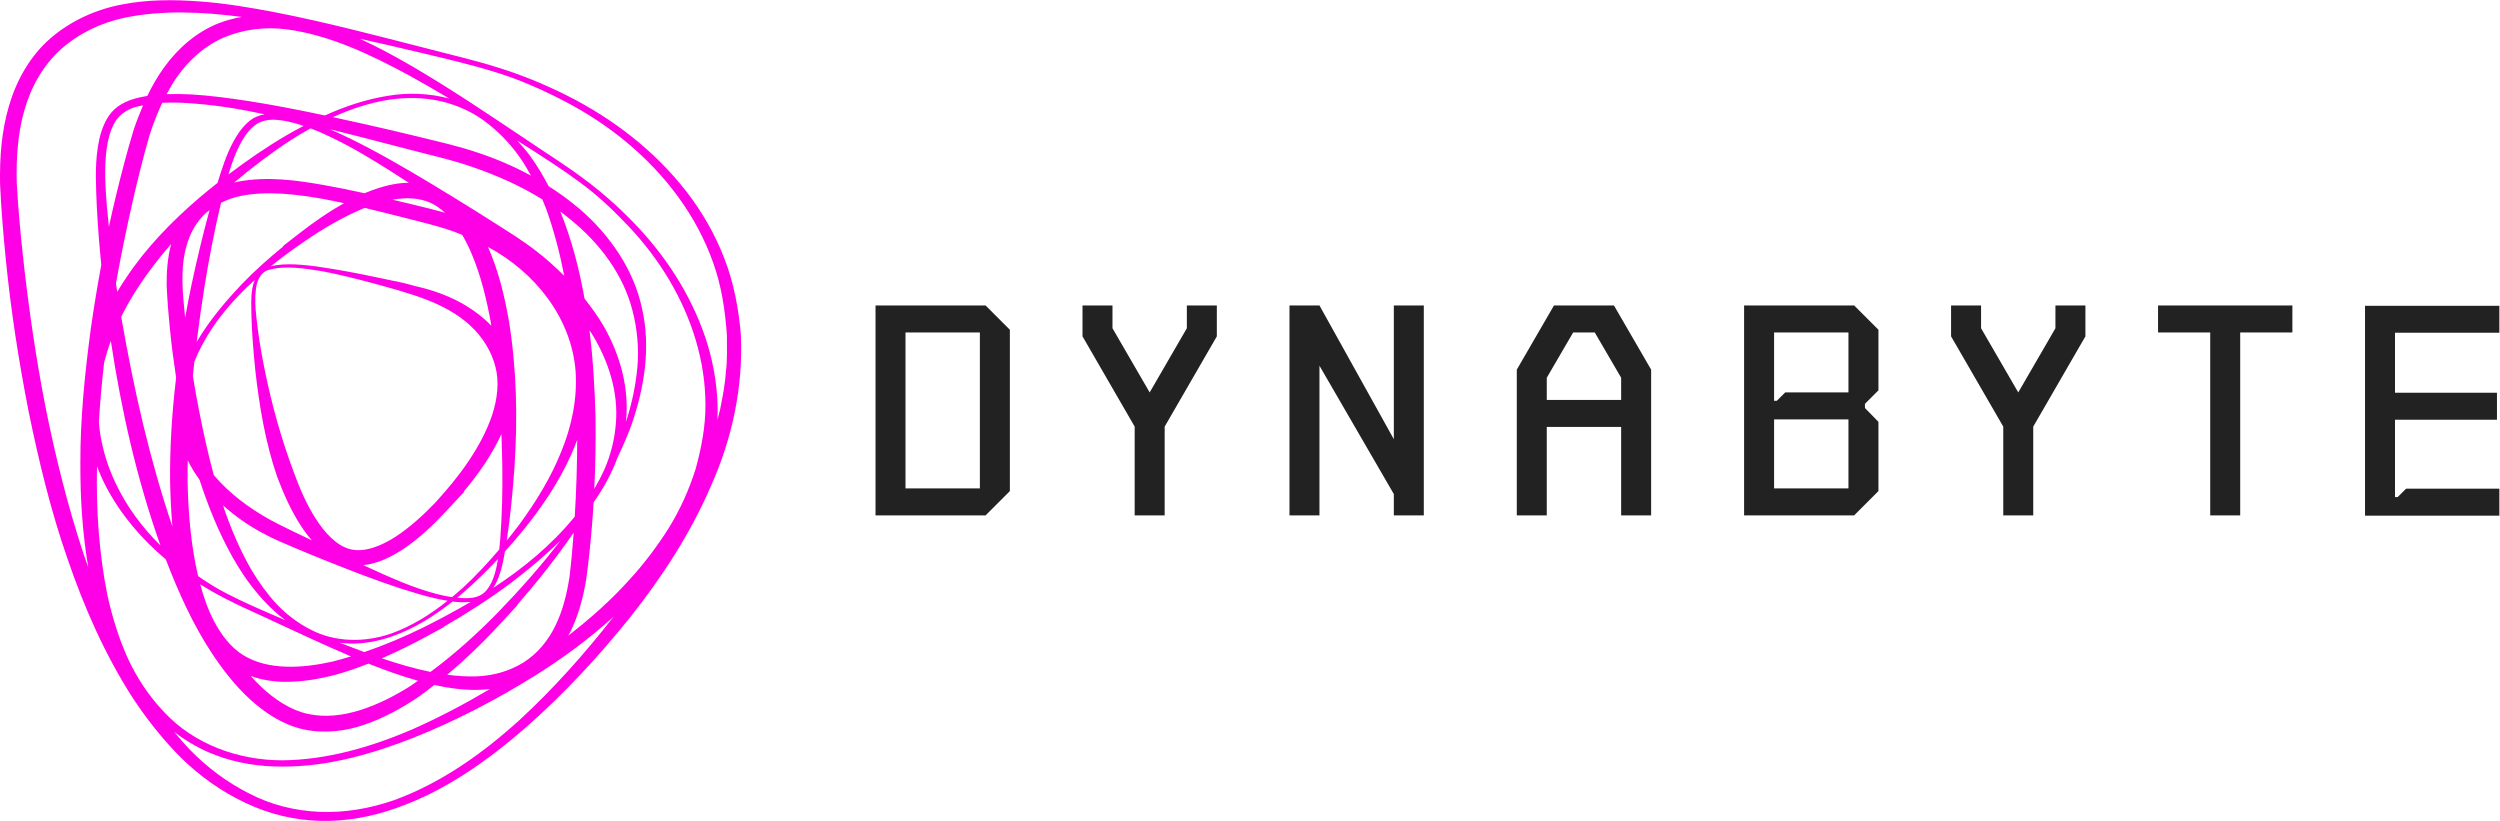 <?xml version="1.0" encoding="UTF-8" standalone="no"?>
<!-- Created with Inkscape (http://www.inkscape.org/) -->

<svg
   version="1.1"
   id="svg2"
   width="849.4"
   height="278.92"
   viewBox="0 0 849.4 278.92"
   sodipodi:docname="Master_Horizontal_mag_pos.eps"
   xmlns:inkscape="http://www.inkscape.org/namespaces/inkscape"
   xmlns:sodipodi="http://sodipodi.sourceforge.net/DTD/sodipodi-0.dtd"
   xmlns="http://www.w3.org/2000/svg"
   xmlns:svg="http://www.w3.org/2000/svg">
  <defs
     id="defs6" />
  <sodipodi:namedview
     id="namedview4"
     pagecolor="#ffffff"
     bordercolor="#000000"
     borderopacity="0.25"
     inkscape:showpageshadow="2"
     inkscape:pageopacity="0.0"
     inkscape:pagecheckerboard="0"
     inkscape:deskcolor="#d1d1d1" />
  <g
     id="g8"
     inkscape:groupmode="layer"
     inkscape:label="ink_ext_XXXXXX"
     transform="matrix(1.333,0,0,-1.333,0,278.92)">
    <g
       id="g10"
       transform="scale(0.1)">
      <path
         d="m 2497.54,847.59 v 397.45 H 2307.98 V 847.59 Z m 14.54,466.26 61.91,-61.91 V 840.738 l -61.91,-61.906 h -280.5 v 535.018 h 280.5"
         style="fill:#222222;fill-opacity:1;fill-rule:nonzero;stroke:none"
         id="path12" />
      <path
         d="m 2930.31,1092.2 94.77,163.57 v 58.08 h 76.45 v -78.76 L 2968.54,1005.05 V 778.832 h -76.45 v 226.218 l -132.97,230.04 v 78.76 h 76.41 v -58.08 l 94.78,-163.57"
         style="fill:#222222;fill-opacity:1;fill-rule:nonzero;stroke:none"
         id="path14" />
      <path
         d="m 3629.07,778.832 h -76.42 v 54.25 L 3363.1,1160.22 V 778.832 h -76.44 v 535.018 h 76.44 l 189.55,-340.901 v 340.901 h 76.42 V 778.832"
         style="fill:#222222;fill-opacity:1;fill-rule:nonzero;stroke:none"
         id="path16" />
      <path
         d="m 3942.47,1073.06 h 189.56 v 56.55 l -67.26,115.43 h -55.05 l -67.25,-115.43 z m 266,-294.228 h -76.44 V 1004.31 H 3942.47 V 778.832 h -76.42 v 371.448 l 94.76,163.57 h 152.88 l 94.78,-163.57 V 778.832"
         style="fill:#222222;fill-opacity:1;fill-rule:nonzero;stroke:none"
         id="path18" />
      <path
         d="m 4711.42,847.59 v 175.79 H 4521.87 V 847.59 Z m 0,244.61 v 152.84 h -189.55 v -174.26 h 6.88 l 21.39,21.42 z m 76.42,5.31 -34.39,-34.38 v -10.68 l 34.39,-35.19 V 840.738 l -61.91,-61.906 h -280.51 v 535.018 h 280.51 l 61.91,-61.91 v -154.43"
         style="fill:#222222;fill-opacity:1;fill-rule:nonzero;stroke:none"
         id="path20" />
      <path
         d="m 5144.18,1092.2 94.78,163.57 v 58.08 h 76.42 v -78.76 L 5182.4,1005.05 V 778.832 h -76.42 v 226.218 l -133.02,230.04 v 78.76 h 76.45 v -58.08 l 94.77,-163.57"
         style="fill:#222222;fill-opacity:1;fill-rule:nonzero;stroke:none"
         id="path22" />
      <path
         d="m 5500.5,1245.04 v 68.81 h 342.41 v -68.81 h -133 V 778.832 h -76.42 V 1245.04 H 5500.5"
         style="fill:#222222;fill-opacity:1;fill-rule:nonzero;stroke:none"
         id="path24" />
      <path
         d="m 6132.76,846.84 h 237.7 v -68.809 h -342.41 v 535.019 h 342.41 v -68.76 H 6104.47 V 1091.4 h 259.88 v -68.76 H 6104.47 V 825.43 h 6.87 l 21.42,21.41"
         style="fill:#222222;fill-opacity:1;fill-rule:nonzero;stroke:none"
         id="path26" />
      <path
         d="m 1849.97,1143.61 c -1.83,-31.48 -8.2,-62.43 -14.22,-93.4 -2.19,-9.47 -4.73,-18.87 -7.17,-28.31 0.58,13.17 0.83,26.34 0.36,39.53 -1.86,58.66 -12.9,116.67 -31.48,171.79 -37.51,110.32 -102.5,209.21 -182.4,291.8 -39.99,41.35 -83.26,79.49 -129.51,113.52 -46.16,34.37 -94.66,64.51 -141.81,96.6 -94.99,63.33 -189.53,127.58 -288.54,185.57 -45.01,26.19 -90.802,51.44 -138.634,73.16 52.832,-11.7 105.584,-23.91 158.254,-36.47 62.83,-14.93 125.83,-29.63 187.04,-48.66 61.53,-18.59 120.43,-44.95 177.24,-74.44 113.66,-58.94 215.43,-141.91 290.16,-244.67 37.3,-51.29 67.59,-107.51 88.52,-166.95 21.36,-59.41 30.66,-122.31 34.98,-184.83 -0.23,-31.46 1.63,-62.92 -2.79,-94.24 z M 1323.75,256.789 C 1229.07,171.02 1122.6,95.551 1002.68,52.32 942.633,31.738 879.332,20.699 816.332,23.059 753.52,25.512 690.855,40.73 635.055,69.969 578.883,98.148 527.914,136.43 483.773,181.66 c -13.835,14.512 -26.921,29.699 -39.675,45.172 32.097,-24.602 67.48,-44.922 105.3,-59.121 54.629,-20.691 113.086,-29.539 170.911,-29.199 116.269,-0.383 229.043,32.398 335.681,74.25 106.81,42.797 208.83,96.117 306.65,156.789 71.1,44.418 139.2,94.488 201.57,151.371 C 1491.05,426.98 1411.23,337.531 1323.75,256.789 Z M 116.352,1053.27 c -24.832,126 -43.164,253.32 -57.293,381.05 -6.984,63.68 -12.91,128.32 -16.34,191.42 -1.543,62.72 2.324,126.19 19.414,185.47 16.621,59.28 47.316,113.89 92.344,154.91 45.363,40.57 101.808,68.12 162.804,81.06 96.864,20.09 198.446,15.12 299.032,2.11 -20.118,-3.77 -40.047,-8.69 -59.266,-16.22 -56.973,-22.48 -104.727,-64.84 -139.492,-113.44 -16.418,-22.75 -30.078,-46.86 -42.071,-71.66 -13.261,-2.2 -26.496,-5.14 -39.648,-9.31 -12.344,-4.23 -24.543,-9.87 -35.617,-17.9 -11.192,-8.2 -20.496,-19.01 -27.254,-30.56 -13.496,-23.3 -19.914,-48.74 -23.742,-73.76 -7.703,-50.4 -4.434,-100.38 -2.539,-149.56 2.531,-50 6.484,-99.86 11.457,-149.59 -9.993,-53.86 -18.848,-107.94 -26.641,-162.18 -15.187,-113.84 -27.043,-228.55 -26.672,-343.938 -0.273,-88.371 5.149,-177.293 20.168,-264.871 -4.016,11.64 -8.43,23.129 -12.238,34.84 -40.086,121.55 -71.25,246.238 -96.406,372.129 z m 871.339,794.8 c -55.539,-8.9 -108.632,-26.97 -159.582,-49.92 -64.187,13.62 -128.652,26.28 -193.652,36.53 -48.973,7.47 -98.203,14.28 -148.035,17.14 -20.43,0.98 -41.106,1.29 -61.809,0.59 8.02,15.01 16.555,29.68 26.301,43.45 30.918,44.34 72.051,80.61 121.121,101.6 49.231,20.51 103.906,27.09 158.32,20.2 109.258,-14.32 213.723,-64.14 313.035,-117.86 34.26,-18.82 68.11,-38.51 101.8,-58.52 -51.36,13.54 -105.67,15.79 -157.499,6.79 z m 404.439,-288.03 c 19.88,-55.52 34.78,-112.79 46.12,-170.89 -22.53,22.5 -46.06,43.94 -71.26,63.14 -33.97,26.7 -70.4,48.85 -105.46,71.28 -35.28,22.68 -71.05,44.7 -106.83,66.74 -71.61,43.97 -143.83,87.29 -218.407,126.71 -31.367,16.39 -63.23,32.02 -95.828,46.2 25.652,-6.36 51.289,-12.84 76.902,-19.43 l 143.013,-36.97 c 47.96,-12.43 95.54,-23.19 140.94,-39.09 63.09,-21.4 124.58,-48.56 180.96,-83.48 3.38,-8.03 6.74,-16.07 9.85,-24.21 z m 146.65,-299.08 c -14.46,24.77 -31.21,47.92 -48.89,70.31 -13.45,75.56 -32.74,150.43 -61.74,222.04 8.92,-6.63 17.7,-13.45 26.25,-20.59 73.95,-60.03 134.4,-139.64 157.91,-232.66 11.87,-46.17 16.52,-94.72 12.34,-142.96 -4.29,-47.43 -14.31,-94.51 -29.28,-140.16 9.46,84.81 -14.77,171.01 -56.59,244.02 z M 973.07,414.43 c 40.11,17.211 79.09,36.621 117.17,57.32 l 41.94,22.789 h -1.71 c 59.77,34.383 117.9,71.633 173.07,113.012 43.52,32.988 85.53,68.238 124.63,106.609 -49.04,-64.301 -102.96,-124.84 -159.15,-182.941 l -0.27,-0.27 c -53.5,-54.758 -110.54,-106.058 -171.49,-151.117 -41.75,8.477 -83.31,20.797 -124.19,34.598 z M 727.738,354.539 c 44.239,-0.051 87.2,7.481 128.684,18.301 28.281,7.851 55.711,17.64 82.801,28.14 1.867,-0.742 3.691,-1.55 5.558,-2.281 39.375,-15.461 79.359,-29.879 120.579,-41.32 -6.29,-4.309 -12.36,-9 -18.73,-13.168 C 1006,318.68 963.258,296.699 918.609,282.68 c -44.386,-14.192 -91.281,-19.5 -134.726,-9.692 -43.176,9.684 -82.695,35.883 -116.66,67.364 -9.805,9.168 -19.102,18.957 -28.137,29.046 28.906,-10.109 59.219,-14.976 88.652,-14.859 z M 433.102,1253.48 c 4.121,-41.36 9.558,-82.58 15.769,-123.71 -10.457,-87.76 -16.141,-176.211 -15.332,-265.11 0.801,-38.012 2.578,-76.191 5.949,-114.308 -58.058,170.968 -98.027,348.538 -129.269,527.318 -0.43,2.49 -0.789,4.99 -1.211,7.48 13.125,26.48 27.93,52.24 44.414,76.97 24.902,38.04 52.902,74.11 82.961,108.65 -9.551,-35.52 -12.07,-71.57 -11.555,-107.14 1.66,-37.61 4.649,-73.52 8.274,-110.15 z m 340.711,518.04 c -14.102,-7.41 -28.094,-15.01 -41.864,-22.9 -52.051,-30.48 -101.758,-64.58 -149.777,-101.06 7.617,25.64 16.426,50.7 28.223,74.07 9.113,17.98 20.273,35.02 34.628,47.71 14.141,12.95 32.52,18.04 52.5,18.02 25.645,-0.97 51.204,-7.33 76.29,-15.84 z M 1013.8,1624.59 c -29.898,-4.37 -58.003,-13.49 -84.78,-24.68 -33.157,7.34 -66.465,14.32 -100.129,20.22 -71.993,12.83 -146.864,23.59 -223.36,9.12 -2.988,-0.59 -5.926,-1.62 -8.906,-2.32 45.82,38.63 93.645,75.05 143.801,107.82 16.668,10.7 33.769,20.86 51.152,30.53 7.938,-3.05 15.86,-6.16 23.652,-9.48 37.899,-16.77 75.02,-35.83 110.918,-57.11 39.207,-23 77.702,-47.28 115.892,-72.12 -9.56,-0.09 -19.04,-0.66 -28.24,-1.98 z m 504.11,-595.42 c -2.11,73.88 -6.18,147.91 -15.5,221.49 1.7,-2.73 3.78,-5.21 5.44,-7.98 42.49,-68.52 68.79,-148.79 61.92,-229.65 -3.23,-40.21 -12.91,-80.389 -29.62,-117.901 -7.52,-16.668 -16.1,-32.91 -25.38,-48.75 2.91,60.84 3.98,121.793 3.14,182.791 z M 1271.73,623.59 c 7.55,20.691 11.71,41.992 15.27,63.25 16.9,18.719 33.46,37.762 49.32,57.43 45.76,57.011 87.4,118.218 117.89,185.871 6.25,13.398 11.85,27.16 17.04,41.109 -0.31,-65.25 -2.28,-130.5 -6.35,-195.68 -58.45,-71.679 -129.95,-130.789 -207.56,-181.511 5.82,9.461 10.7,19.363 14.39,29.531 z M 545.66,508.891 c -15.324,29.339 -26.504,61.289 -35.344,94.089 19.473,-12.23 39.434,-23.64 59.825,-34.199 40.8,-21.429 82.851,-39.101 124.004,-58.699 66.457,-30.773 132.785,-62.023 200.5,-90.684 -15.469,-4.668 -30.957,-9.257 -46.594,-13.078 -39.676,-8.961 -80,-14.461 -119.453,-13.07 -39.305,1.172 -77.899,10.039 -109.414,29.82 -31.27,19.559 -55.321,51.27 -73.524,85.821 z m 213.965,986.169 -39.426,-30.68 2.442,0.45 c -36.504,-29.82 -71.914,-60.96 -104.578,-94.9 -43.391,-45.66 -84.485,-94.03 -116.661,-148.97 -0.05,-0.09 -0.097,-0.18 -0.148,-0.27 5.82,46.66 12.422,93.27 19.707,139.75 11.621,72.12 25.519,143.99 42.461,215.04 15.508,7.86 32.18,13.82 49.777,17.44 66.797,13.51 139.168,4.76 209.492,-7.33 18.172,-3.42 36.329,-7.15 54.473,-11.09 -41.738,-23.18 -80.461,-50.58 -117.539,-79.44 z m 274.175,41.66 c 35.22,-9.08 70.73,-17.47 103.97,-28.1 13.72,-4.26 27.08,-9.5 40.36,-14.87 9.26,-15.88 17.48,-32.61 24.56,-49.55 23.06,-54.86 37.5,-114.22 48.37,-174 0.47,-2.66 0.71,-5.36 1.17,-8.01 -9.78,10.21 -20.23,19.63 -31.06,27.96 -38.45,30.28 -82.6,50.67 -127.92,64.06 -11.39,3.51 -22.69,6.17 -33.98,8.79 -11.23,2.76 -22.01,6.39 -33.42,8.8 l -67.885,14.2 c -45.078,9.57 -90.442,18.2 -136.145,24.99 -22.812,3.57 -45.82,6.36 -69.031,7.49 -20.832,0.82 -42.121,0.45 -62.891,-4.98 27.207,21.91 55.379,42.59 83.946,62.03 l 0.886,0.6 c 49.075,34.05 100.833,64.11 154.708,86.48 34.804,-8.25 69.57,-17.06 104.362,-25.89 z m 100.5,13.41 c -30.79,8.73 -61.2,15.89 -91.4,23.29 -14.24,3.42 -28.59,6.67 -42.86,10.06 34.76,6.05 69.14,5.04 98.81,-8.69 12.91,-6.24 24.64,-14.72 35.45,-24.66 z m 157.48,-834.22 c 9.34,61.828 15.21,124.02 19.56,186.41 8.2,124.78 5.73,250.78 -14.8,375.84 -11.3,62.22 -26.08,124.6 -52.42,183.89 -0.17,0.35 -0.35,0.7 -0.5,1.05 120.39,-64.6 212.79,-180.78 223.49,-317.03 4.57,-69.2 -9.62,-139.9 -36.95,-205.57 -26.45,-66.191 -64.52,-127.871 -107.17,-185.918 -10.21,-13.543 -20.72,-26.891 -31.43,-40.094 0.08,0.473 0.14,0.953 0.22,1.422 z M 705.141,552.66 c -24.239,26.039 -44.989,55.129 -63.387,85.621 -30.52,52.629 -54.035,108.571 -73.418,166.16 30.594,-27.421 64.324,-51.132 100.195,-70.293 28.438,-15.777 58.094,-27.726 86.61,-39.808 28.73,-12.391 57.882,-23.961 86.992,-35.629 58.281,-23.211 116.926,-45.949 176.767,-65.512 29.99,-9.551 60.06,-19.07 90.92,-25.988 10.21,-2.289 20.57,-4.301 30.99,-6.063 -43.57,-34.668 -91,-64.519 -143.306,-83.359 -67.586,-23.59 -144.707,-23.051 -207.899,10.961 -31.523,16.289 -59.953,38.191 -84.464,63.91 z m -64.258,733.39 c 1.379,-46.12 5.285,-92.03 9.875,-137.98 10.41,-91.62 25.566,-183.621 56.199,-272.422 16.738,-43.828 35.93,-87.187 62.629,-127.476 7.598,-11.371 16.023,-22.383 25.078,-33.024 -36.641,17.524 -73.359,34.844 -107.453,53.063 -52.773,29.578 -101.856,65.988 -140.723,111.371 -0.574,0.656 -1.093,1.367 -1.668,2.027 -14.582,53.77 -26.445,108.422 -37.199,162.901 -6.016,29.77 -11.16,59.74 -16.043,89.75 1.192,11.95 2.352,23.9 3.672,35.85 5.82,14.75 12.539,29.19 20.008,43.16 33.644,63.26 80.781,117.48 133.996,165.51 -2.93,-7.54 -5.168,-15.26 -6.406,-23.05 -3.801,-23.39 -2.2,-46.7 -1.965,-69.68 z M 1254.21,1033.96 C 1225.83,951.379 1170.19,877.5 1109.28,811.102 l -0.11,-0.122 c -31.02,-32.39 -64.39,-62.46 -100.74,-86.5 -36.043,-23.16 -78.063,-40.601 -114.637,-32.199 -35.945,8.719 -66.465,42.641 -89.422,78.578 -23.437,36.59 -40.976,77.891 -56.23,119.813 -31.387,83.828 -55.95,171.658 -73.828,261.028 -9.219,44.65 -16.477,89.79 -21.172,135.14 -2.473,22.67 -3.731,45.46 -0.969,67.53 2.512,21.95 11.144,44.13 33.301,50.31 43.086,11.68 90.078,3.45 134.757,-3.42 45,-8.42 89.454,-19.9 133.817,-31.68 87.723,-24.38 179.933,-47.27 244.183,-106.64 31.89,-29.29 54.37,-65.93 64.43,-104.98 10.48,-39.56 4.97,-82.96 -8.45,-124 z M 504.945,623.941 c -18.281,78.161 -25.156,159.789 -26.777,241.297 -0.145,17.953 0.051,35.903 0.363,53.864 8.555,-17.364 18.758,-33.84 29.981,-49.43 5.008,-15.352 10.183,-30.641 15.789,-45.793 25.097,-69.149 56.152,-136.731 97.277,-198.379 29.297,-42.609 64.149,-83.039 105.938,-114.059 -9.153,3.95 -18.313,7.84 -27.453,11.809 -41.875,18.082 -83.758,36.32 -123.77,57.18 -24.871,12.691 -48.484,27.59 -71.348,43.511 z m 673.805,-30.742 c -8.69,-7.777 -17.59,-15.359 -26.62,-22.82 -13.27,1.98 -26.53,4.762 -39.54,8.101 -29.83,8.239 -59.37,18.04 -88.12,30.02 -33.243,13.57 -66.029,28.309 -98.634,43.5 12.996,1.27 25.605,4.211 37.352,8.238 23.945,8.102 45.542,19.953 65.642,33.192 39.73,27.129 74.24,59.441 106.03,93.601 l 49.05,52.699 -2.47,-0.871 c 37.66,44.551 71.63,92.871 96.63,147.121 1,-27.582 1.77,-55.199 2.25,-82.82 0.79,-61.762 -0.58,-123.699 -5.33,-185.301 -0.68,-8.648 -1.48,-17.289 -2.41,-25.879 -29.4,-34.66 -60.45,-67.98 -93.83,-98.781 z m 24.5,-24.539 c -12.48,-1.441 -25.19,-1.031 -37.91,0.18 6.74,5.582 13.41,11.262 19.98,17.012 29.3,25.808 57.2,53.109 83.93,81.539 -2.18,-13.559 -4.96,-26.942 -8.96,-39.922 -4.44,-14.379 -10.9,-28.18 -20.05,-39.289 -9.02,-11.258 -22.24,-17.219 -36.99,-19.52 z m -727.602,898 c 9.094,32.18 25.391,61.48 49.668,83.28 2.774,2.44 5.86,4.46 8.77,6.71 -17.332,-62.87 -32.332,-126.32 -45.965,-190.12 -5.859,-27.92 -11.191,-55.98 -16.262,-84.1 -6.621,63.56 -12.91,126.69 3.789,184.23 z m 603.442,-973.48 -0.3,-0.141 c -48.92,-24.098 -99.196,-45.238 -150.337,-62.68 -20.898,7.692 -41.738,15.602 -62.5,23.77 8.535,-1.059 17.098,-1.777 25.692,-1.949 37.011,-0.879 73.82,6.121 108.332,18.492 56.343,19.629 107.013,51.629 153.343,88.539 15.21,-1.961 30.65,-2.512 46.28,-0.992 -39.51,-23.18 -79.91,-44.797 -120.51,-65.039 z m -813.793,674.46 c 4.746,18.91 10.48,37.56 17.199,55.9 26.707,-176.67 66.133,-351.981 126.531,-521.438 -47.136,46.289 -86.66,99.98 -114.511,159.046 -18.953,40.184 -32.489,82.731 -39.18,126.211 -1.582,9.852 -2.586,19.751 -3.328,29.651 3.144,50.27 7.5,100.51 13.289,150.63 z M 1334.48,403.98 c -35.57,-22.031 -77.13,-34.039 -120.48,-35.539 -24.63,-0.742 -49.38,0.969 -74.13,4.207 52.49,43.883 101.05,91.903 146.76,142.024 l 33.52,36.75 -1.73,-0.641 c 51.27,58.707 99.73,119.86 143.84,184.117 -2.8,-37.75 -6.11,-75.726 -10.62,-112.398 -6.64,-43.281 -17.1,-86.379 -35.93,-124.648 -18.54,-38.372 -45.88,-71.454 -81.23,-93.872 z m -1.65,1275.74 c 7.27,-11.37 13.98,-23.07 20.43,-34.92 -44.61,24.33 -91.54,44.27 -139.62,59.87 -47.85,16.2 -96.71,26.76 -144.21,38.59 -47.81,11.9 -95.938,22.74 -144.075,33.66 -25.605,5.76 -51.25,11.42 -76.933,16.97 45.058,20.35 92.062,36.02 140.851,44.04 44.527,6.68 90.227,6.5 133.927,-3.41 43.5,-10.15 85.17,-29.06 119.93,-56.98 35.19,-27.19 65.27,-60.59 89.7,-97.82 z m -993.732,-96.56 c 12.683,55.1 26.562,110.8 42.011,164.29 9.09,28.3 19.735,56.21 32.344,82.95 23.68,1.21 47.793,0.44 71.602,-1.06 48.496,-3.55 97.09,-9.9 145.195,-19.26 14.688,-2.79 29.324,-5.91 43.973,-8.92 -14.649,-2.86 -29.071,-8.66 -40.313,-18.73 -17.324,-14.78 -29.648,-33.32 -39.785,-52.29 -17.84,-33.32 -28.777,-68.82 -39.687,-103.87 -15.653,-12.41 -31.2,-24.97 -46.465,-37.91 -69.785,-59.98 -135.321,-126.73 -186.914,-204.77 -7.821,-11.38 -15.204,-23.13 -22.332,-35.04 -1.114,7.27 -2.071,14.57 -3.145,21.85 12.773,71.24 27.352,142.19 43.516,212.76 z m -66.828,-14.62 c -3.907,48.67 -6.766,97.5 -0.391,144.58 3.195,23.41 9.023,46.55 19.98,66 10.637,19.63 28.77,32.13 50.84,39.79 7.16,2.19 14.61,3.5 21.985,5.02 -9.004,-20.92 -17.246,-42.13 -24.407,-63.59 -16.843,-56 -31.113,-110.96 -44.668,-166.93 -6.406,-26.35 -12.39,-52.8 -18.105,-79.31 -1.863,18.14 -3.731,36.28 -5.234,54.44 z M 325.465,415.141 c -22.832,51 -39.395,104.679 -51.535,159.441 -21.641,107.867 -29.129,218.598 -26.7,329.238 7.11,-18.531 15.098,-36.679 24.336,-54.129 37.754,-70.8 90.344,-132.132 150.95,-182.98 32.07,-83.102 68.476,-165.18 118.418,-240.672 27.871,-41.949 59.316,-82.258 97.441,-117.09 38.047,-34.32 83.426,-64.461 136.738,-75.91 52.782,-11.059 107.149,-4.168 155.469,12.82 48.711,16.852 93.278,41.633 134.988,69.512 14.32,9.899 27.92,20.609 41.62,31.188 35.01,-7.778 70.95,-12.969 107.8,-12.52 11.23,0.031 22.54,0.852 33.84,2.211 C 1183.93,297.73 1117.03,262.398 1048,232.121 944.125,187.77 833.188,155.82 720.328,154.512 c -112.16,-0.203 -225.441,40.5 -301.855,122.847 -38.496,40.133 -69.621,87.082 -93.008,137.782 z M 1773.08,897.25 c -16.68,-52.789 -39.37,-103.699 -68.7,-151 -29.72,-46.961 -63.34,-91.691 -101.37,-132.809 -46.7,-52.031 -99.51,-98.293 -154.98,-141.519 1.4,2.578 3.13,5.019 4.44,7.617 22.08,43.492 33.9,90.012 41.74,136.57 6.44,46.571 10.9,91.653 14.71,137.621 1.61,19.372 2.88,38.782 4.05,58.18 24.75,35.231 46.01,73.391 61.02,114.121 13.02,27.348 25.24,55.09 35.61,83.699 32.48,93.43 49.57,196.36 26.91,296.16 -21.23,100.09 -82.84,188.14 -159.18,254 -24.93,21.23 -51.41,40.41 -78.89,57.97 -13.75,26.05 -28.89,51.38 -46.03,75.44 -10.52,14.42 -22.17,27.99 -34.37,41.06 5.93,-3.79 11.88,-7.52 17.79,-11.3 48.11,-30.71 96.35,-61.38 141.82,-95.07 45.88,-33.42 87.19,-72.67 125.88,-113.84 77.46,-82.31 137.84,-181.24 169.81,-288.56 15.97,-53.57 24.68,-109.14 24.69,-164.63 0.38,-55.59 -10.33,-110.53 -24.95,-163.71 z m 115.21,342.48 c -5.59,65.96 -17.87,131.67 -41.86,193.47 -23.7,61.78 -56.96,119.5 -97.18,171.42 -80.81,103.77 -186.86,185.26 -302.89,243.68 -58.07,29.26 -118.44,53.97 -180.52,73 -62.09,19.45 -125.15,33.56 -187.55,50.11 -125.149,32.04 -250.2,65.07 -377.602,89.8 -63.7,12.17 -127.911,23.05 -193.223,27.68 -65.137,4.78 -131.602,4.98 -197.293,-8.04 C 244.547,2068.46 180.531,2039.52 128.57,1994.78 76.566,1949.74 41.695,1887.17 22.887,1822.61 3.617,1757.62 -0.883,1690.57 0.133,1624.43 3.109,1558.52 8.461,1494.45 14.957,1429.67 27.789,1300.48 47.758,1172.09 72.75,1044.61 98.891,917.398 129.281,790.629 172.309,667.512 214.516,544.34 267.387,423.789 338.434,313.34 374.684,258.602 415.609,206.789 462.301,160.16 509.527,114.082 564.086,75.019 623.969,46.809 683.57,17.98 749.41,1.832 815.59,0.172 881.82,-1.629 947.75,10.672 1009.56,32.582 c 124.49,43.379 232.81,120.598 330.8,205.578 97.74,86.078 186.36,181.531 267.66,283.231 80.82,101.98 152.5,212.531 204.51,333.289 53.64,119.73 82.09,252.47 75.76,385.05"
         style="fill:#ff00e6;fill-opacity:1;fill-rule:nonzero;stroke:none"
         id="path28" />
    </g>
  </g>
</svg>
